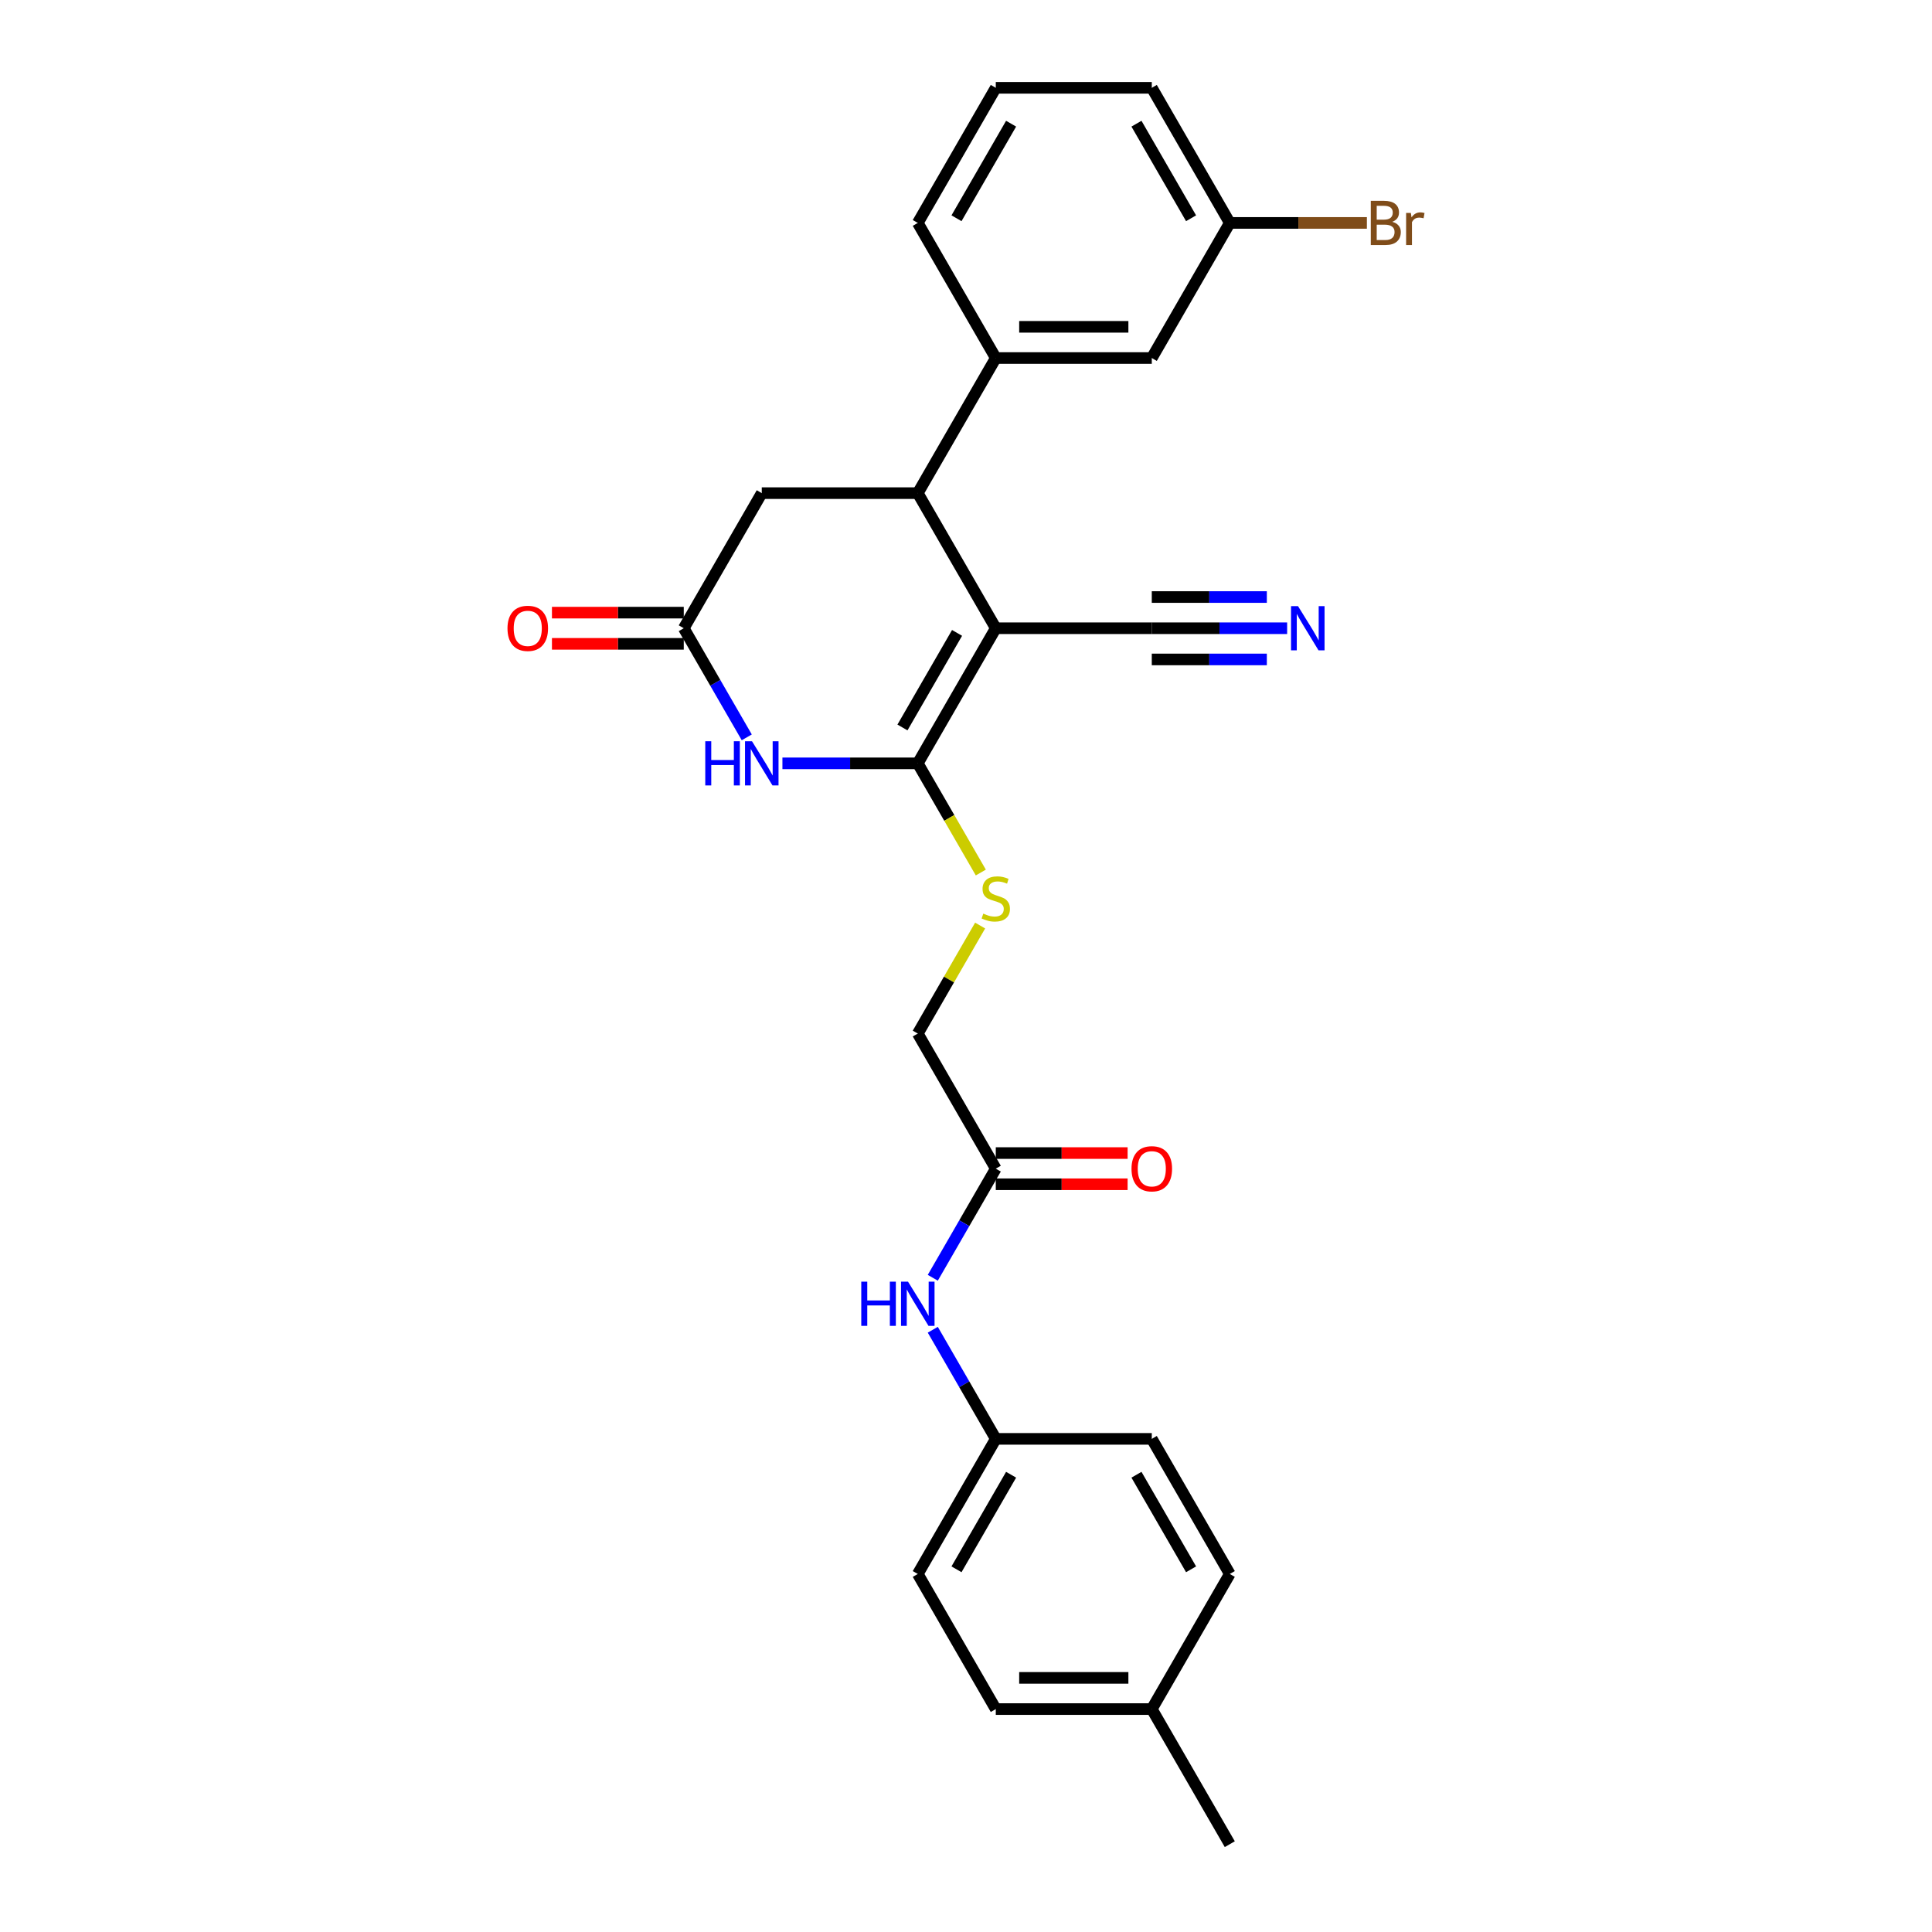 <?xml version='1.0' encoding='iso-8859-1'?>
<svg version='1.1' baseProfile='full'
              xmlns='http://www.w3.org/2000/svg'
                      xmlns:rdkit='http://www.rdkit.org/xml'
                      xmlns:xlink='http://www.w3.org/1999/xlink'
                  xml:space='preserve'
width='1000px' height='1000px' viewBox='0 0 1000 1000'>
<!-- END OF HEADER -->
<rect style='opacity:1.0;fill:#FFFFFF;stroke:none' width='1000' height='1000' x='0' y='0'> </rect>
<path class='bond-0' d='M 515.415,325.175 L 475.041,395.105' style='fill:none;fill-rule:evenodd;stroke:#000000;stroke-width:6px;stroke-linecap:butt;stroke-linejoin:miter;stroke-opacity:1' />
<path class='bond-0' d='M 495.373,327.59 L 467.111,376.541' style='fill:none;fill-rule:evenodd;stroke:#000000;stroke-width:6px;stroke-linecap:butt;stroke-linejoin:miter;stroke-opacity:1' />
<path class='bond-2' d='M 515.415,325.175 L 475.041,255.245' style='fill:none;fill-rule:evenodd;stroke:#000000;stroke-width:6px;stroke-linecap:butt;stroke-linejoin:miter;stroke-opacity:1' />
<path class='bond-4' d='M 515.415,325.175 L 596.163,325.175' style='fill:none;fill-rule:evenodd;stroke:#000000;stroke-width:6px;stroke-linecap:butt;stroke-linejoin:miter;stroke-opacity:1' />
<path class='bond-1' d='M 475.041,395.105 L 440.012,395.105' style='fill:none;fill-rule:evenodd;stroke:#000000;stroke-width:6px;stroke-linecap:butt;stroke-linejoin:miter;stroke-opacity:1' />
<path class='bond-1' d='M 440.012,395.105 L 404.983,395.105' style='fill:none;fill-rule:evenodd;stroke:#0000FF;stroke-width:6px;stroke-linecap:butt;stroke-linejoin:miter;stroke-opacity:1' />
<path class='bond-6' d='M 475.041,395.105 L 491.354,423.36' style='fill:none;fill-rule:evenodd;stroke:#000000;stroke-width:6px;stroke-linecap:butt;stroke-linejoin:miter;stroke-opacity:1' />
<path class='bond-6' d='M 491.354,423.36 L 507.667,451.615' style='fill:none;fill-rule:evenodd;stroke:#CCCC00;stroke-width:6px;stroke-linecap:butt;stroke-linejoin:miter;stroke-opacity:1' />
<path class='bond-27' d='M 386.526,381.652 L 370.222,353.414' style='fill:none;fill-rule:evenodd;stroke:#0000FF;stroke-width:6px;stroke-linecap:butt;stroke-linejoin:miter;stroke-opacity:1' />
<path class='bond-27' d='M 370.222,353.414 L 353.918,325.175' style='fill:none;fill-rule:evenodd;stroke:#000000;stroke-width:6px;stroke-linecap:butt;stroke-linejoin:miter;stroke-opacity:1' />
<path class='bond-5' d='M 475.041,255.245 L 515.415,185.315' style='fill:none;fill-rule:evenodd;stroke:#000000;stroke-width:6px;stroke-linecap:butt;stroke-linejoin:miter;stroke-opacity:1' />
<path class='bond-8' d='M 475.041,255.245 L 394.292,255.245' style='fill:none;fill-rule:evenodd;stroke:#000000;stroke-width:6px;stroke-linecap:butt;stroke-linejoin:miter;stroke-opacity:1' />
<path class='bond-3' d='M 353.918,325.175 L 394.292,255.245' style='fill:none;fill-rule:evenodd;stroke:#000000;stroke-width:6px;stroke-linecap:butt;stroke-linejoin:miter;stroke-opacity:1' />
<path class='bond-12' d='M 353.918,317.1 L 319.802,317.1' style='fill:none;fill-rule:evenodd;stroke:#000000;stroke-width:6px;stroke-linecap:butt;stroke-linejoin:miter;stroke-opacity:1' />
<path class='bond-12' d='M 319.802,317.1 L 285.686,317.1' style='fill:none;fill-rule:evenodd;stroke:#FF0000;stroke-width:6px;stroke-linecap:butt;stroke-linejoin:miter;stroke-opacity:1' />
<path class='bond-12' d='M 353.918,333.25 L 319.802,333.25' style='fill:none;fill-rule:evenodd;stroke:#000000;stroke-width:6px;stroke-linecap:butt;stroke-linejoin:miter;stroke-opacity:1' />
<path class='bond-12' d='M 319.802,333.25 L 285.686,333.25' style='fill:none;fill-rule:evenodd;stroke:#FF0000;stroke-width:6px;stroke-linecap:butt;stroke-linejoin:miter;stroke-opacity:1' />
<path class='bond-7' d='M 596.163,325.175 L 631.192,325.175' style='fill:none;fill-rule:evenodd;stroke:#000000;stroke-width:6px;stroke-linecap:butt;stroke-linejoin:miter;stroke-opacity:1' />
<path class='bond-7' d='M 631.192,325.175 L 666.22,325.175' style='fill:none;fill-rule:evenodd;stroke:#0000FF;stroke-width:6px;stroke-linecap:butt;stroke-linejoin:miter;stroke-opacity:1' />
<path class='bond-7' d='M 596.163,341.324 L 625.937,341.324' style='fill:none;fill-rule:evenodd;stroke:#000000;stroke-width:6px;stroke-linecap:butt;stroke-linejoin:miter;stroke-opacity:1' />
<path class='bond-7' d='M 625.937,341.324 L 655.712,341.324' style='fill:none;fill-rule:evenodd;stroke:#0000FF;stroke-width:6px;stroke-linecap:butt;stroke-linejoin:miter;stroke-opacity:1' />
<path class='bond-7' d='M 596.163,309.025 L 625.937,309.025' style='fill:none;fill-rule:evenodd;stroke:#000000;stroke-width:6px;stroke-linecap:butt;stroke-linejoin:miter;stroke-opacity:1' />
<path class='bond-7' d='M 625.937,309.025 L 655.712,309.025' style='fill:none;fill-rule:evenodd;stroke:#0000FF;stroke-width:6px;stroke-linecap:butt;stroke-linejoin:miter;stroke-opacity:1' />
<path class='bond-11' d='M 515.415,185.315 L 596.163,185.315' style='fill:none;fill-rule:evenodd;stroke:#000000;stroke-width:6px;stroke-linecap:butt;stroke-linejoin:miter;stroke-opacity:1' />
<path class='bond-11' d='M 527.527,169.165 L 584.051,169.165' style='fill:none;fill-rule:evenodd;stroke:#000000;stroke-width:6px;stroke-linecap:butt;stroke-linejoin:miter;stroke-opacity:1' />
<path class='bond-23' d='M 515.415,185.315 L 475.041,115.385' style='fill:none;fill-rule:evenodd;stroke:#000000;stroke-width:6px;stroke-linecap:butt;stroke-linejoin:miter;stroke-opacity:1' />
<path class='bond-14' d='M 507.312,479.069 L 491.176,507.017' style='fill:none;fill-rule:evenodd;stroke:#CCCC00;stroke-width:6px;stroke-linecap:butt;stroke-linejoin:miter;stroke-opacity:1' />
<path class='bond-14' d='M 491.176,507.017 L 475.041,534.965' style='fill:none;fill-rule:evenodd;stroke:#000000;stroke-width:6px;stroke-linecap:butt;stroke-linejoin:miter;stroke-opacity:1' />
<path class='bond-9' d='M 515.415,604.895 L 475.041,534.965' style='fill:none;fill-rule:evenodd;stroke:#000000;stroke-width:6px;stroke-linecap:butt;stroke-linejoin:miter;stroke-opacity:1' />
<path class='bond-10' d='M 515.415,604.895 L 499.111,633.134' style='fill:none;fill-rule:evenodd;stroke:#000000;stroke-width:6px;stroke-linecap:butt;stroke-linejoin:miter;stroke-opacity:1' />
<path class='bond-10' d='M 499.111,633.134 L 482.808,661.373' style='fill:none;fill-rule:evenodd;stroke:#0000FF;stroke-width:6px;stroke-linecap:butt;stroke-linejoin:miter;stroke-opacity:1' />
<path class='bond-13' d='M 515.415,612.97 L 549.531,612.97' style='fill:none;fill-rule:evenodd;stroke:#000000;stroke-width:6px;stroke-linecap:butt;stroke-linejoin:miter;stroke-opacity:1' />
<path class='bond-13' d='M 549.531,612.97 L 583.647,612.97' style='fill:none;fill-rule:evenodd;stroke:#FF0000;stroke-width:6px;stroke-linecap:butt;stroke-linejoin:miter;stroke-opacity:1' />
<path class='bond-13' d='M 515.415,596.82 L 549.531,596.82' style='fill:none;fill-rule:evenodd;stroke:#000000;stroke-width:6px;stroke-linecap:butt;stroke-linejoin:miter;stroke-opacity:1' />
<path class='bond-13' d='M 549.531,596.82 L 583.647,596.82' style='fill:none;fill-rule:evenodd;stroke:#FF0000;stroke-width:6px;stroke-linecap:butt;stroke-linejoin:miter;stroke-opacity:1' />
<path class='bond-15' d='M 482.808,688.278 L 499.111,716.517' style='fill:none;fill-rule:evenodd;stroke:#0000FF;stroke-width:6px;stroke-linecap:butt;stroke-linejoin:miter;stroke-opacity:1' />
<path class='bond-15' d='M 499.111,716.517 L 515.415,744.755' style='fill:none;fill-rule:evenodd;stroke:#000000;stroke-width:6px;stroke-linecap:butt;stroke-linejoin:miter;stroke-opacity:1' />
<path class='bond-16' d='M 596.163,185.315 L 636.537,115.385' style='fill:none;fill-rule:evenodd;stroke:#000000;stroke-width:6px;stroke-linecap:butt;stroke-linejoin:miter;stroke-opacity:1' />
<path class='bond-19' d='M 515.415,744.755 L 596.163,744.755' style='fill:none;fill-rule:evenodd;stroke:#000000;stroke-width:6px;stroke-linecap:butt;stroke-linejoin:miter;stroke-opacity:1' />
<path class='bond-20' d='M 515.415,744.755 L 475.041,814.685' style='fill:none;fill-rule:evenodd;stroke:#000000;stroke-width:6px;stroke-linecap:butt;stroke-linejoin:miter;stroke-opacity:1' />
<path class='bond-20' d='M 523.345,763.32 L 495.083,812.271' style='fill:none;fill-rule:evenodd;stroke:#000000;stroke-width:6px;stroke-linecap:butt;stroke-linejoin:miter;stroke-opacity:1' />
<path class='bond-17' d='M 636.537,115.385 L 672.018,115.385' style='fill:none;fill-rule:evenodd;stroke:#000000;stroke-width:6px;stroke-linecap:butt;stroke-linejoin:miter;stroke-opacity:1' />
<path class='bond-17' d='M 672.018,115.385 L 707.499,115.385' style='fill:none;fill-rule:evenodd;stroke:#7F4C19;stroke-width:6px;stroke-linecap:butt;stroke-linejoin:miter;stroke-opacity:1' />
<path class='bond-28' d='M 636.537,115.385 L 596.163,45.455' style='fill:none;fill-rule:evenodd;stroke:#000000;stroke-width:6px;stroke-linecap:butt;stroke-linejoin:miter;stroke-opacity:1' />
<path class='bond-28' d='M 616.495,112.97 L 588.233,64.019' style='fill:none;fill-rule:evenodd;stroke:#000000;stroke-width:6px;stroke-linecap:butt;stroke-linejoin:miter;stroke-opacity:1' />
<path class='bond-18' d='M 596.163,884.615 L 515.415,884.615' style='fill:none;fill-rule:evenodd;stroke:#000000;stroke-width:6px;stroke-linecap:butt;stroke-linejoin:miter;stroke-opacity:1' />
<path class='bond-18' d='M 584.051,868.466 L 527.527,868.466' style='fill:none;fill-rule:evenodd;stroke:#000000;stroke-width:6px;stroke-linecap:butt;stroke-linejoin:miter;stroke-opacity:1' />
<path class='bond-26' d='M 596.163,884.615 L 636.537,954.545' style='fill:none;fill-rule:evenodd;stroke:#000000;stroke-width:6px;stroke-linecap:butt;stroke-linejoin:miter;stroke-opacity:1' />
<path class='bond-29' d='M 596.163,884.615 L 636.537,814.685' style='fill:none;fill-rule:evenodd;stroke:#000000;stroke-width:6px;stroke-linecap:butt;stroke-linejoin:miter;stroke-opacity:1' />
<path class='bond-21' d='M 596.163,744.755 L 636.537,814.685' style='fill:none;fill-rule:evenodd;stroke:#000000;stroke-width:6px;stroke-linecap:butt;stroke-linejoin:miter;stroke-opacity:1' />
<path class='bond-21' d='M 588.233,763.32 L 616.495,812.271' style='fill:none;fill-rule:evenodd;stroke:#000000;stroke-width:6px;stroke-linecap:butt;stroke-linejoin:miter;stroke-opacity:1' />
<path class='bond-22' d='M 475.041,814.685 L 515.415,884.615' style='fill:none;fill-rule:evenodd;stroke:#000000;stroke-width:6px;stroke-linecap:butt;stroke-linejoin:miter;stroke-opacity:1' />
<path class='bond-24' d='M 475.041,115.385 L 515.415,45.455' style='fill:none;fill-rule:evenodd;stroke:#000000;stroke-width:6px;stroke-linecap:butt;stroke-linejoin:miter;stroke-opacity:1' />
<path class='bond-24' d='M 495.083,112.97 L 523.345,64.019' style='fill:none;fill-rule:evenodd;stroke:#000000;stroke-width:6px;stroke-linecap:butt;stroke-linejoin:miter;stroke-opacity:1' />
<path class='bond-25' d='M 515.415,45.455 L 596.163,45.455' style='fill:none;fill-rule:evenodd;stroke:#000000;stroke-width:6px;stroke-linecap:butt;stroke-linejoin:miter;stroke-opacity:1' />
<path  class='atom-2' d='M 365.045 383.671
L 368.146 383.671
L 368.146 393.393
L 379.838 393.393
L 379.838 383.671
L 382.939 383.671
L 382.939 406.539
L 379.838 406.539
L 379.838 395.977
L 368.146 395.977
L 368.146 406.539
L 365.045 406.539
L 365.045 383.671
' fill='#0000FF'/>
<path  class='atom-2' d='M 389.238 383.671
L 396.731 395.783
Q 397.474 396.978, 398.669 399.142
Q 399.864 401.306, 399.929 401.436
L 399.929 383.671
L 402.965 383.671
L 402.965 406.539
L 399.832 406.539
L 391.789 393.296
Q 390.853 391.746, 389.851 389.969
Q 388.882 388.193, 388.592 387.644
L 388.592 406.539
L 385.62 406.539
L 385.62 383.671
L 389.238 383.671
' fill='#0000FF'/>
<path  class='atom-7' d='M 508.955 472.884
Q 509.213 472.981, 510.279 473.433
Q 511.345 473.885, 512.508 474.176
Q 513.703 474.434, 514.866 474.434
Q 517.03 474.434, 518.289 473.4
Q 519.549 472.335, 519.549 470.494
Q 519.549 469.234, 518.903 468.459
Q 518.289 467.684, 517.321 467.264
Q 516.352 466.844, 514.737 466.359
Q 512.702 465.746, 511.474 465.164
Q 510.279 464.583, 509.407 463.355
Q 508.567 462.128, 508.567 460.061
Q 508.567 457.186, 510.505 455.41
Q 512.476 453.633, 516.352 453.633
Q 519 453.633, 522.004 454.893
L 521.261 457.38
Q 518.516 456.25, 516.448 456.25
Q 514.22 456.25, 512.992 457.186
Q 511.765 458.091, 511.797 459.673
Q 511.797 460.901, 512.411 461.644
Q 513.057 462.386, 513.961 462.806
Q 514.898 463.226, 516.448 463.711
Q 518.516 464.357, 519.743 465.003
Q 520.97 465.649, 521.842 466.973
Q 522.747 468.265, 522.747 470.494
Q 522.747 473.659, 520.615 475.371
Q 518.516 477.05, 514.995 477.05
Q 512.96 477.05, 511.41 476.598
Q 509.892 476.178, 508.083 475.435
L 508.955 472.884
' fill='#CCCC00'/>
<path  class='atom-8' d='M 671.857 313.741
L 679.35 325.853
Q 680.093 327.048, 681.288 329.212
Q 682.483 331.376, 682.548 331.505
L 682.548 313.741
L 685.584 313.741
L 685.584 336.609
L 682.451 336.609
L 674.408 323.366
Q 673.472 321.816, 672.47 320.039
Q 671.501 318.263, 671.211 317.714
L 671.211 336.609
L 668.239 336.609
L 668.239 313.741
L 671.857 313.741
' fill='#0000FF'/>
<path  class='atom-11' d='M 445.794 663.391
L 448.894 663.391
L 448.894 673.113
L 460.587 673.113
L 460.587 663.391
L 463.687 663.391
L 463.687 686.259
L 460.587 686.259
L 460.587 675.697
L 448.894 675.697
L 448.894 686.259
L 445.794 686.259
L 445.794 663.391
' fill='#0000FF'/>
<path  class='atom-11' d='M 469.986 663.391
L 477.479 675.503
Q 478.222 676.699, 479.417 678.863
Q 480.612 681.027, 480.677 681.156
L 480.677 663.391
L 483.713 663.391
L 483.713 686.259
L 480.58 686.259
L 472.538 673.016
Q 471.601 671.466, 470.6 669.69
Q 469.631 667.913, 469.34 667.364
L 469.34 686.259
L 466.368 686.259
L 466.368 663.391
L 469.986 663.391
' fill='#0000FF'/>
<path  class='atom-13' d='M 262.673 325.239
Q 262.673 319.749, 265.386 316.68
Q 268.099 313.612, 273.17 313.612
Q 278.241 313.612, 280.954 316.68
Q 283.667 319.749, 283.667 325.239
Q 283.667 330.795, 280.922 333.96
Q 278.176 337.093, 273.17 337.093
Q 268.131 337.093, 265.386 333.96
Q 262.673 330.827, 262.673 325.239
M 273.17 334.509
Q 276.658 334.509, 278.532 332.184
Q 280.437 329.826, 280.437 325.239
Q 280.437 320.75, 278.532 318.489
Q 276.658 316.196, 273.17 316.196
Q 269.682 316.196, 267.776 318.457
Q 265.903 320.718, 265.903 325.239
Q 265.903 329.858, 267.776 332.184
Q 269.682 334.509, 273.17 334.509
' fill='#FF0000'/>
<path  class='atom-14' d='M 585.666 604.96
Q 585.666 599.469, 588.379 596.4
Q 591.092 593.332, 596.163 593.332
Q 601.234 593.332, 603.947 596.4
Q 606.66 599.469, 606.66 604.96
Q 606.66 610.515, 603.915 613.681
Q 601.17 616.814, 596.163 616.814
Q 591.124 616.814, 588.379 613.681
Q 585.666 610.547, 585.666 604.96
M 596.163 614.23
Q 599.651 614.23, 601.525 611.904
Q 603.43 609.546, 603.43 604.96
Q 603.43 600.47, 601.525 598.209
Q 599.651 595.916, 596.163 595.916
Q 592.675 595.916, 590.769 598.177
Q 588.896 600.438, 588.896 604.96
Q 588.896 609.579, 590.769 611.904
Q 592.675 614.23, 596.163 614.23
' fill='#FF0000'/>
<path  class='atom-18' d='M 720.629 114.803
Q 722.825 115.417, 723.923 116.773
Q 725.054 118.098, 725.054 120.068
Q 725.054 123.233, 723.019 125.042
Q 721.016 126.819, 717.205 126.819
L 709.518 126.819
L 709.518 103.951
L 716.268 103.951
Q 720.176 103.951, 722.147 105.533
Q 724.117 107.116, 724.117 110.023
Q 724.117 113.479, 720.629 114.803
M 712.586 106.535
L 712.586 113.705
L 716.268 113.705
Q 718.529 113.705, 719.692 112.801
Q 720.887 111.864, 720.887 110.023
Q 720.887 106.535, 716.268 106.535
L 712.586 106.535
M 717.205 124.235
Q 719.433 124.235, 720.629 123.169
Q 721.824 122.103, 721.824 120.068
Q 721.824 118.195, 720.499 117.258
Q 719.207 116.289, 716.72 116.289
L 712.586 116.289
L 712.586 124.235
L 717.205 124.235
' fill='#7F4C19'/>
<path  class='atom-18' d='M 730.254 110.217
L 730.609 112.51
Q 732.353 109.926, 735.196 109.926
Q 736.1 109.926, 737.327 110.249
L 736.843 112.962
Q 735.454 112.639, 734.679 112.639
Q 733.322 112.639, 732.418 113.188
Q 731.546 113.705, 730.835 114.965
L 730.835 126.819
L 727.799 126.819
L 727.799 110.217
L 730.254 110.217
' fill='#7F4C19'/>
</svg>
